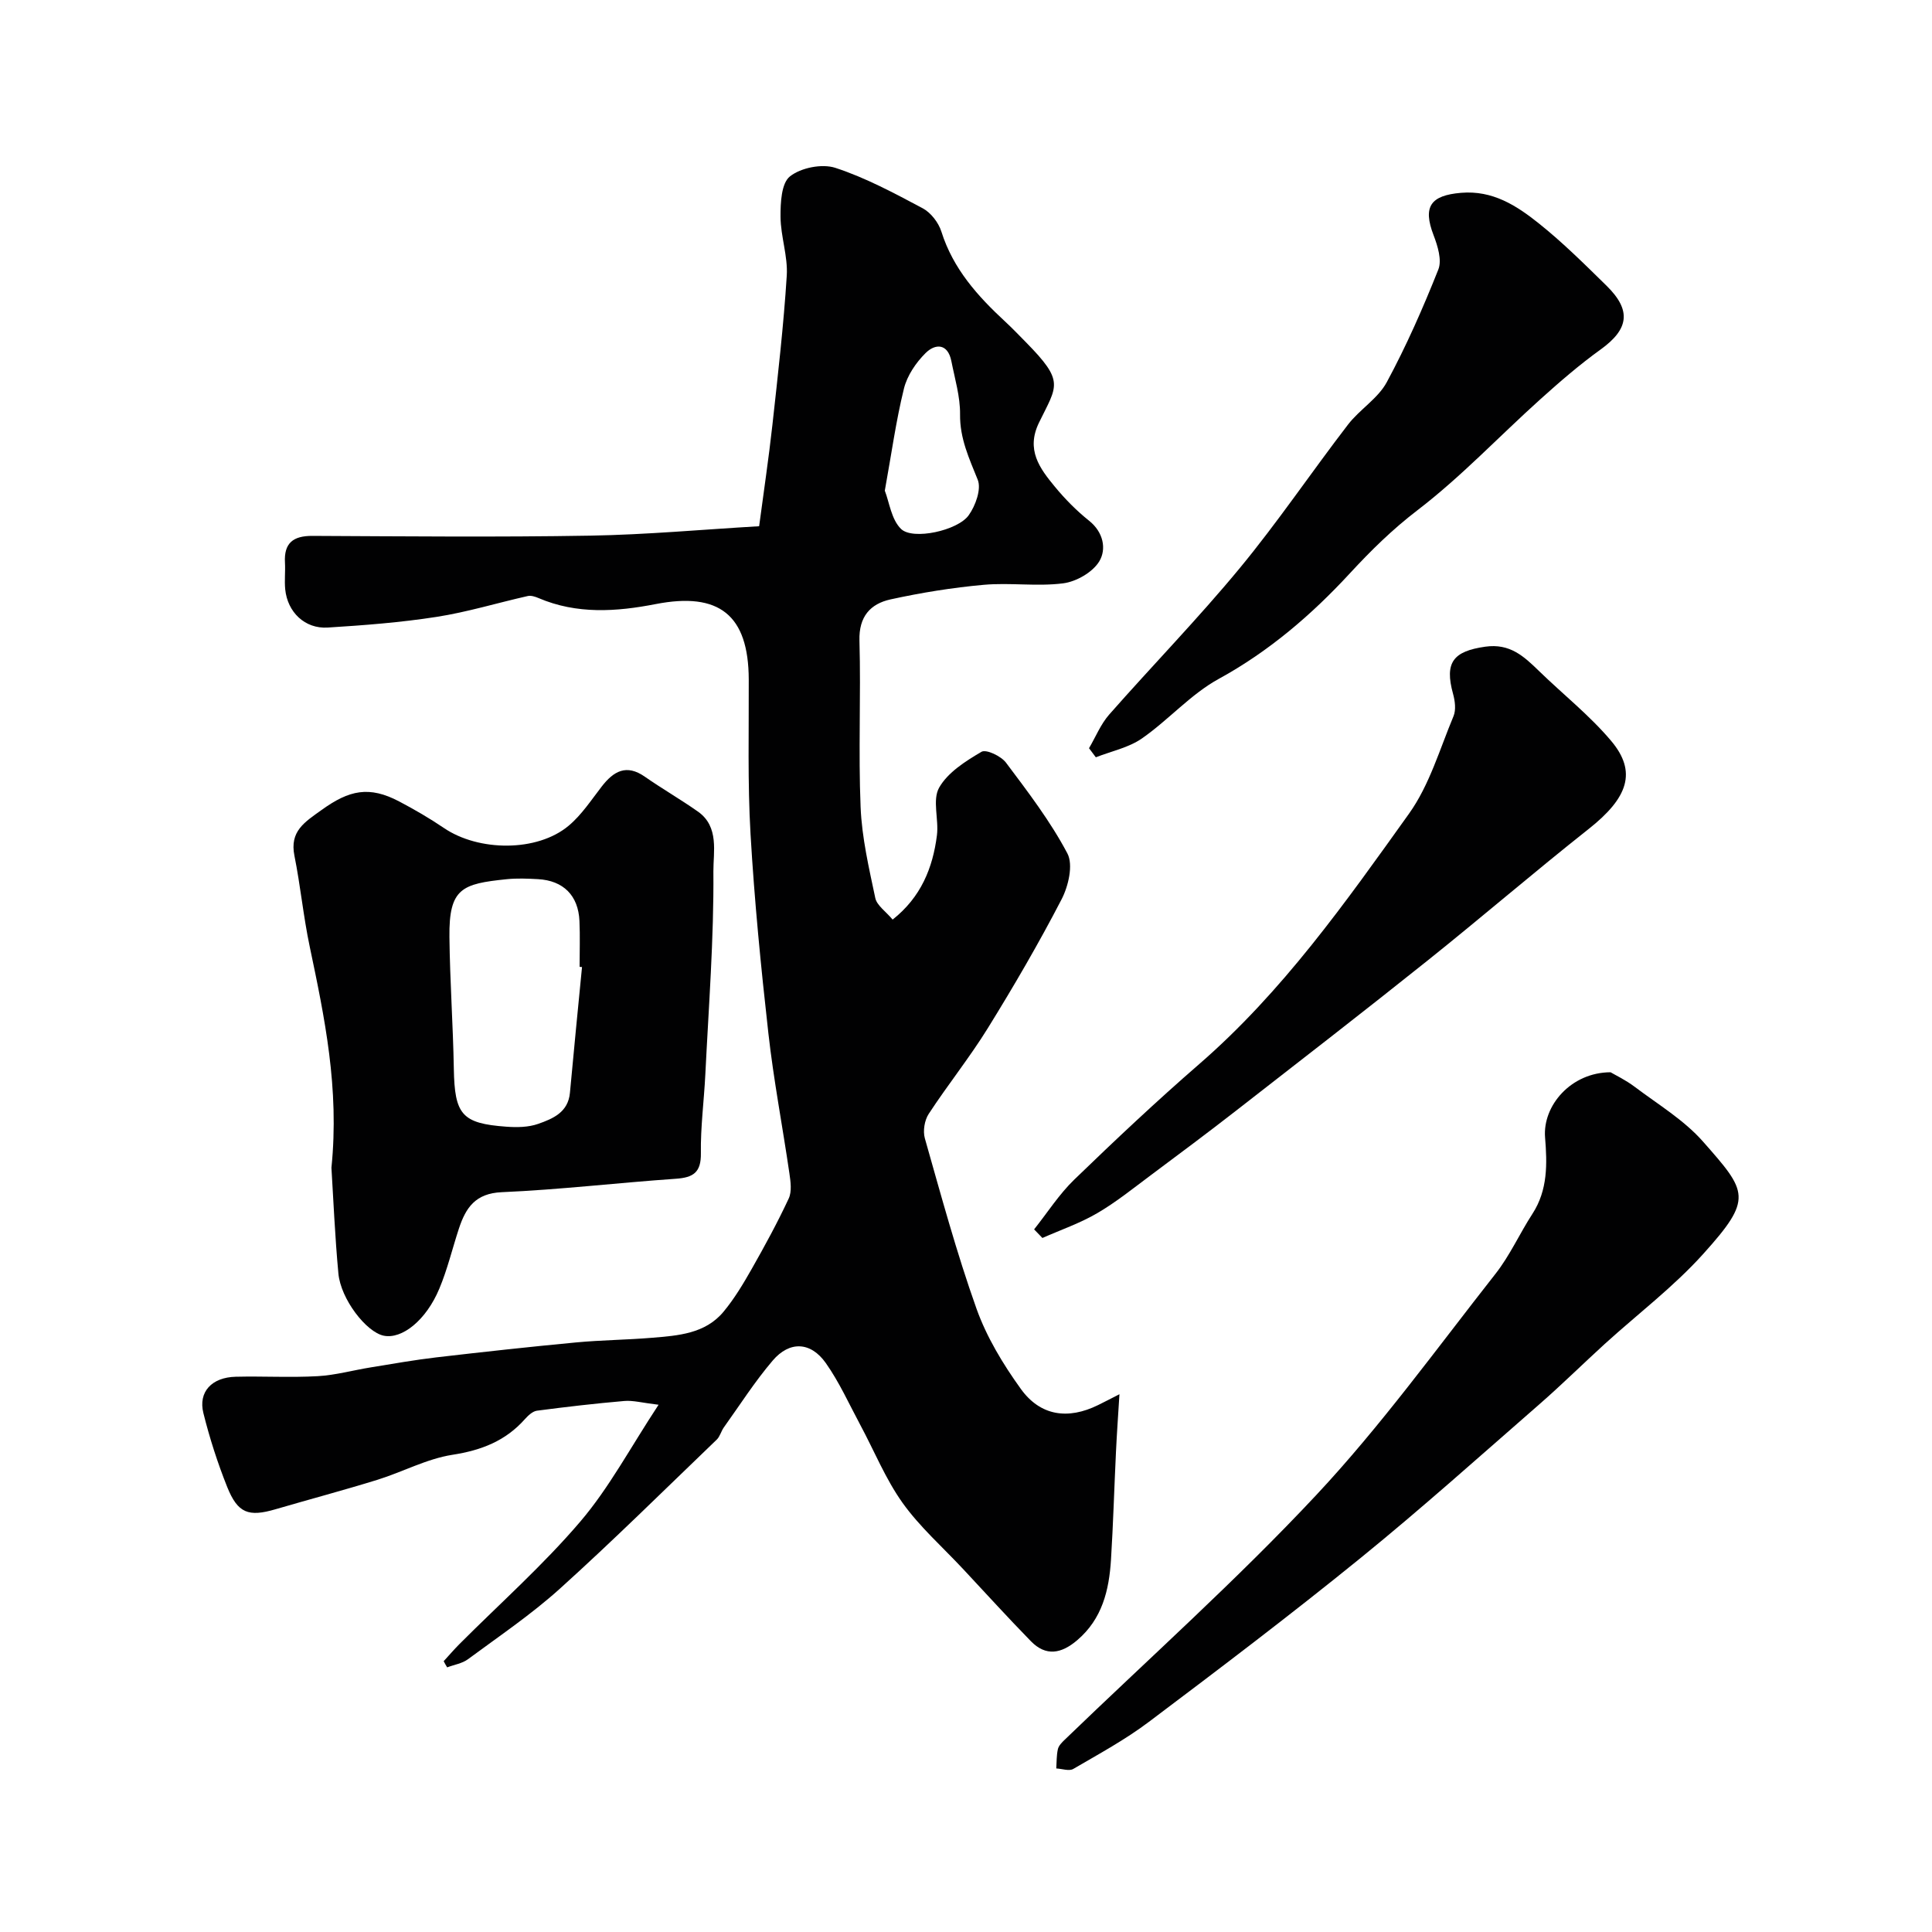 <svg enable-background="new 0 0 400 400" viewBox="0 0 400 400" xmlns="http://www.w3.org/2000/svg"><g fill="#010102"><path d="m91.86 343.93c1.09-1.18 2.13-2.41 3.27-3.55 8.39-8.41 17.34-16.35 25.02-25.36 5.96-6.98 10.35-15.3 16.2-24.18-3.44-.41-5.3-.94-7.1-.78-6.04.52-12.07 1.22-18.08 2.01-.89.12-1.82.99-2.48 1.73-4.02 4.53-9.01 6.47-15.02 7.4-5.32.83-10.32 3.56-15.54 5.18-6.98 2.16-14.06 4.04-21.07 6.09-5.6 1.64-7.83.86-10.03-4.63-1.98-4.96-3.63-10.09-4.92-15.27-1.1-4.4 1.74-7.41 6.69-7.53 5.66-.14 11.35.2 16.99-.12 3.7-.21 7.35-1.24 11.04-1.83 4.49-.73 8.98-1.53 13.5-2.06 9.62-1.12 19.25-2.18 28.89-3.09 5.25-.5 10.54-.53 15.79-.97 5.39-.45 10.98-.82 14.78-5.38 2.26-2.72 4.11-5.82 5.86-8.9 2.7-4.76 5.33-9.58 7.64-14.54.68-1.45.4-3.49.15-5.2-1.41-9.69-3.27-19.33-4.36-29.06-1.54-13.7-2.89-27.45-3.69-41.21-.62-10.65-.33-21.35-.37-32.03-.05-13.34-6.14-18.14-19.27-15.58-8.12 1.58-16.32 2.15-24.26-1.25-.68-.29-1.54-.57-2.21-.42-6.31 1.42-12.53 3.33-18.9 4.32-7.45 1.16-15.01 1.74-22.54 2.21-4.72.29-8.32-3.19-8.79-7.92-.18-1.82.05-3.67-.05-5.5-.24-4.09 1.7-5.58 5.68-5.56 19.17.09 38.34.28 57.5-.05 11.71-.2 23.4-1.28 34.99-1.95.94-7.1 1.98-14.03 2.75-20.99 1.13-10.28 2.32-20.57 2.97-30.89.25-4.01-1.26-8.11-1.29-12.17-.02-2.89.16-6.97 1.95-8.38 2.27-1.8 6.64-2.67 9.4-1.77 6.28 2.05 12.21 5.25 18.08 8.37 1.69.9 3.28 2.96 3.87 4.82 2.42 7.71 7.52 13.38 13.25 18.68 1.47 1.36 2.85 2.81 4.25 4.23 8.07 8.2 6.49 8.91 2.72 16.64-2.74 5.62.12 9.46 3.28 13.28 2.11 2.56 4.49 4.97 7.08 7.04 3.01 2.4 3.62 5.9 2.12 8.4-1.36 2.26-4.75 4.21-7.47 4.56-5.41.7-11.01-.18-16.46.31-6.48.58-12.95 1.63-19.3 3.02-4.17.92-6.57 3.55-6.43 8.53.32 11.49-.24 23.01.24 34.49.26 6.31 1.73 12.6 3.04 18.81.33 1.54 2.17 2.76 3.59 4.46 5.86-4.63 8.31-10.68 9.17-17.44.42-3.3-.99-7.32.46-9.88 1.79-3.16 5.47-5.48 8.77-7.42.97-.57 4.05.89 5.07 2.25 4.54 6.05 9.2 12.14 12.71 18.79 1.25 2.36.21 6.8-1.22 9.54-4.71 9.09-9.88 17.96-15.27 26.67-3.77 6.09-8.3 11.72-12.22 17.72-.87 1.32-1.23 3.54-.8 5.06 3.36 11.81 6.57 23.7 10.69 35.26 2.1 5.89 5.49 11.49 9.16 16.59 4.06 5.66 9.8 6.43 16.01 3.38 1.3-.64 2.59-1.31 4.43-2.25-.27 4.34-.54 8.14-.72 11.95-.36 7.43-.57 14.87-1.03 22.3-.4 6.32-1.8 12.26-7.01 16.69-3.27 2.78-6.45 3.39-9.57.2-4.79-4.9-9.39-9.98-14.07-14.98-4.23-4.53-8.95-8.69-12.52-13.69-3.53-4.96-5.86-10.77-8.77-16.18-2.3-4.29-4.32-8.8-7.11-12.75-3.13-4.43-7.5-4.61-11-.5-3.69 4.33-6.78 9.18-10.1 13.82-.57.79-.8 1.88-1.47 2.53-10.77 10.34-21.38 20.85-32.46 30.85-5.93 5.35-12.62 9.87-19.06 14.63-1.19.88-2.86 1.13-4.3 1.68-.27-.42-.49-.85-.72-1.28zm91.33-242.34c.93 2.37 1.35 5.98 3.37 7.93 2.45 2.36 11.73.33 13.99-2.83 1.42-1.98 2.66-5.42 1.88-7.36-1.78-4.43-3.72-8.54-3.66-13.54.04-3.67-1.08-7.36-1.8-11.02-.73-3.69-3.32-3.67-5.33-1.68-2 1.98-3.83 4.68-4.49 7.37-1.64 6.63-2.56 13.41-3.96 21.13z"/><path d="m68.62 241.77c1.67-16.49-1.42-31.13-4.5-45.8-1.31-6.21-1.91-12.56-3.16-18.79-1.03-5.1 2.12-6.97 5.63-9.49 5.72-4.12 9.84-5.03 16.07-1.75 3.17 1.67 6.29 3.48 9.25 5.49 7.16 4.87 19.28 5.01 25.82-.47 2.68-2.24 4.68-5.32 6.85-8.12 2.47-3.19 5.11-4.7 8.93-2.03 3.6 2.51 7.43 4.71 11.02 7.24 4.41 3.12 3.14 8.43 3.17 12.33.11 14.02-.98 28.06-1.67 42.09-.27 5.43-1 10.87-.92 16.29.06 3.98-1.56 5.04-5.19 5.29-12.02.83-24.01 2.26-36.04 2.78-5.47.24-7.44 3.23-8.86 7.51-1.37 4.16-2.38 8.46-4.07 12.48-2.73 6.54-7.73 10.5-11.51 9.72-3.62-.75-8.89-7.58-9.38-12.88-.72-7.71-1.04-15.47-1.44-21.89zm51.88-41.55c-.17-.02-.33-.03-.5-.05 0-3.16.11-6.33-.03-9.49-.23-5.27-3.33-8.37-8.58-8.66-2.16-.12-4.35-.21-6.49.01-9.22.95-11.97 1.84-11.85 11.96.1 9.1.75 18.19.91 27.29.17 9.47 1.63 11.32 10.87 11.99 2.19.16 4.58.13 6.61-.59 3.03-1.07 6.19-2.38 6.56-6.44.79-8.67 1.66-17.34 2.5-26.02z"/><path d="m333.45 222c.94.56 3.11 1.59 4.98 3 4.83 3.65 10.21 6.87 14.15 11.34 9.23 10.47 10.41 11.78.06 23.27-6.15 6.83-13.61 12.47-20.44 18.68-4.52 4.12-8.87 8.42-13.48 12.44-12.27 10.7-24.4 21.58-37.03 31.84-14.33 11.64-29.06 22.81-43.82 33.92-4.89 3.69-10.35 6.65-15.66 9.75-.86.5-2.33-.04-3.52-.1.09-1.34.04-2.72.34-4.02.17-.72.84-1.38 1.42-1.94 17.42-16.82 35.54-32.98 52.06-50.64 13.39-14.31 24.95-30.34 37.1-45.79 3-3.81 5.02-8.37 7.68-12.47 3.19-4.92 3.04-10.39 2.6-15.78-.53-6.58 5.37-13.48 13.56-13.5z"/><path d="m214.1 254.53c2.76-3.47 5.18-7.28 8.34-10.33 8.43-8.15 16.98-16.2 25.83-23.88 17.27-14.98 30.32-33.5 43.45-51.86 4.23-5.91 6.36-13.36 9.22-20.2.54-1.3.3-3.15-.1-4.6-1.8-6.52.03-8.82 6.66-9.77 5.09-.73 7.99 1.98 11.11 5.01 4.97 4.84 10.5 9.2 14.95 14.48 5.43 6.44 3.5 11.82-4.67 18.27-11.24 8.89-22.11 18.25-33.3 27.2-13.15 10.51-26.47 20.83-39.76 31.17-5.8 4.51-11.69 8.91-17.58 13.3-3.64 2.71-7.19 5.59-11.09 7.86-3.56 2.08-7.54 3.45-11.34 5.13-.58-.59-1.15-1.18-1.72-1.78z"/><path d="m225.47 154.91c1.37-2.33 2.41-4.95 4.16-6.95 8.94-10.16 18.41-19.88 27.02-30.3 7.9-9.56 14.86-19.9 22.43-29.74 2.41-3.14 6.2-5.4 8.03-8.78 4.06-7.52 7.52-15.39 10.68-23.34.78-1.95-.14-4.9-.99-7.12-2.26-5.9-.63-8.23 5.71-8.76 6.53-.55 11.46 2.64 16.05 6.3 4.97 3.96 9.51 8.48 14.06 12.94 5.21 5.11 4.61 8.99-1.22 13.19-4.39 3.16-8.51 6.73-12.53 10.35-8.48 7.63-16.36 16.01-25.38 22.92-5.21 3.99-9.62 8.32-14.03 13.1-7.89 8.54-16.71 16.13-27.14 21.84-5.8 3.18-10.39 8.5-15.9 12.33-2.75 1.91-6.33 2.64-9.54 3.9-.48-.62-.95-1.25-1.41-1.88z"/></g></svg>